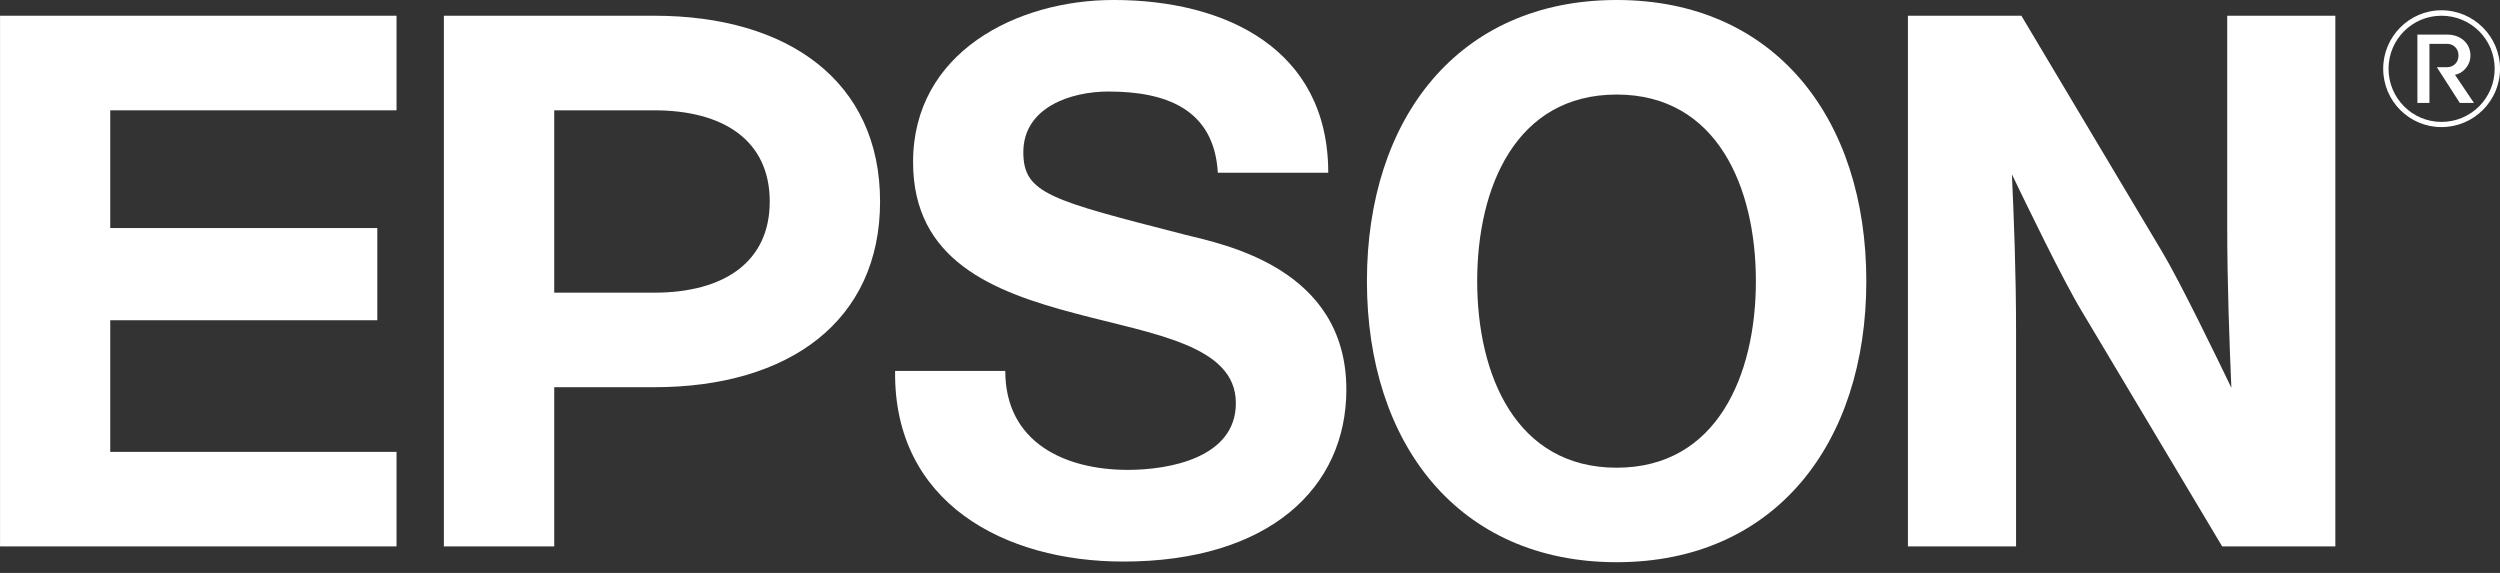 <svg width="144" height="33" viewBox="0 0 144 33" fill="none" xmlns="http://www.w3.org/2000/svg">
<rect x="0" y="0" width="144" height="33" fill="#333333" stroke="none"/>
<path d="M93.122 26.94C87.319 26.94 85.086 21.602 85.086 16.194C85.086 10.776 87.319 5.446 93.122 5.446C98.9 5.446 101.139 10.776 101.139 16.194C101.139 21.602 98.9 26.94 93.122 26.94ZM93.122 -0C84 -0 78.735 6.824 78.735 16.194C78.735 25.55 84 32.383 93.122 32.383C102.232 32.383 107.5 25.55 107.5 16.194C107.5 6.824 102.232 -0 93.122 -0Z" fill="white"/>
<path d="M0.002 0.906H22.84V6.355H6.35V13.136H21.732V18.446H6.35V26.028H22.84V31.473H0.002V0.906Z" fill="white"/>
<path d="M37.68 16.858H31.924V6.354H37.68C41.667 6.354 44.337 8.086 44.337 11.608C44.337 15.117 41.667 16.858 37.68 16.858ZM25.567 31.472H31.924V22.303H37.68C45.458 22.303 50.692 18.48 50.692 11.608C50.692 4.728 45.458 0.906 37.68 0.906H25.567V31.472Z" fill="white"/>
<path d="M116.431 0.906H109.897V31.473H116.125V19.086C116.125 15.708 116.006 12.692 115.886 10.043C116.625 11.576 118.845 16.175 119.89 17.892L127.997 31.473H134.516V0.906H128.288V12.98C128.288 16.364 128.415 19.688 128.526 22.336C127.792 20.811 125.566 16.208 124.526 14.481L116.431 0.906Z" fill="white"/>
<path d="M57.904 21.367C57.904 25.477 61.32 27.065 64.964 27.065C67.339 27.065 71.186 26.376 71.186 23.22C71.186 19.891 66.478 19.261 61.937 18.053C57.174 16.797 52.593 14.996 52.593 9.335C52.593 3.021 58.556 -0.001 64.14 -0.001C70.581 -0.001 76.507 2.81 76.507 9.948H70.147C69.931 6.226 67.079 5.272 63.84 5.272C61.673 5.272 58.944 6.185 58.944 8.77C58.944 11.153 60.502 11.527 68.239 13.514C70.495 14.078 77.55 15.438 77.55 22.444C77.55 28.101 73.096 32.346 64.697 32.346C57.867 32.346 51.462 28.97 51.558 21.367H57.904Z" fill="white"/>
<path d="M140.63 7.321C142.488 7.321 144.002 5.813 144.002 3.96C144.002 2.112 142.488 0.592 140.63 0.592C138.77 0.592 137.272 2.112 137.272 3.96C137.272 5.813 138.77 7.321 140.63 7.321ZM137.58 3.96C137.58 2.27 138.944 0.906 140.63 0.906C142.326 0.906 143.693 2.27 143.693 3.96C143.693 5.651 142.326 7.022 140.63 7.022C138.944 7.022 137.58 5.651 137.58 3.96Z" fill="white"/>
<path d="M140.958 3.869C141.3 3.869 141.61 3.62 141.61 3.195C141.61 2.777 141.3 2.526 140.958 2.526H139.936V5.929H139.242V1.993H140.958C141.766 1.993 142.297 2.526 142.297 3.195C142.297 3.78 141.86 4.231 141.406 4.308L142.5 5.929H141.684L140.362 3.869H140.958Z" fill="white"/>
</svg>
